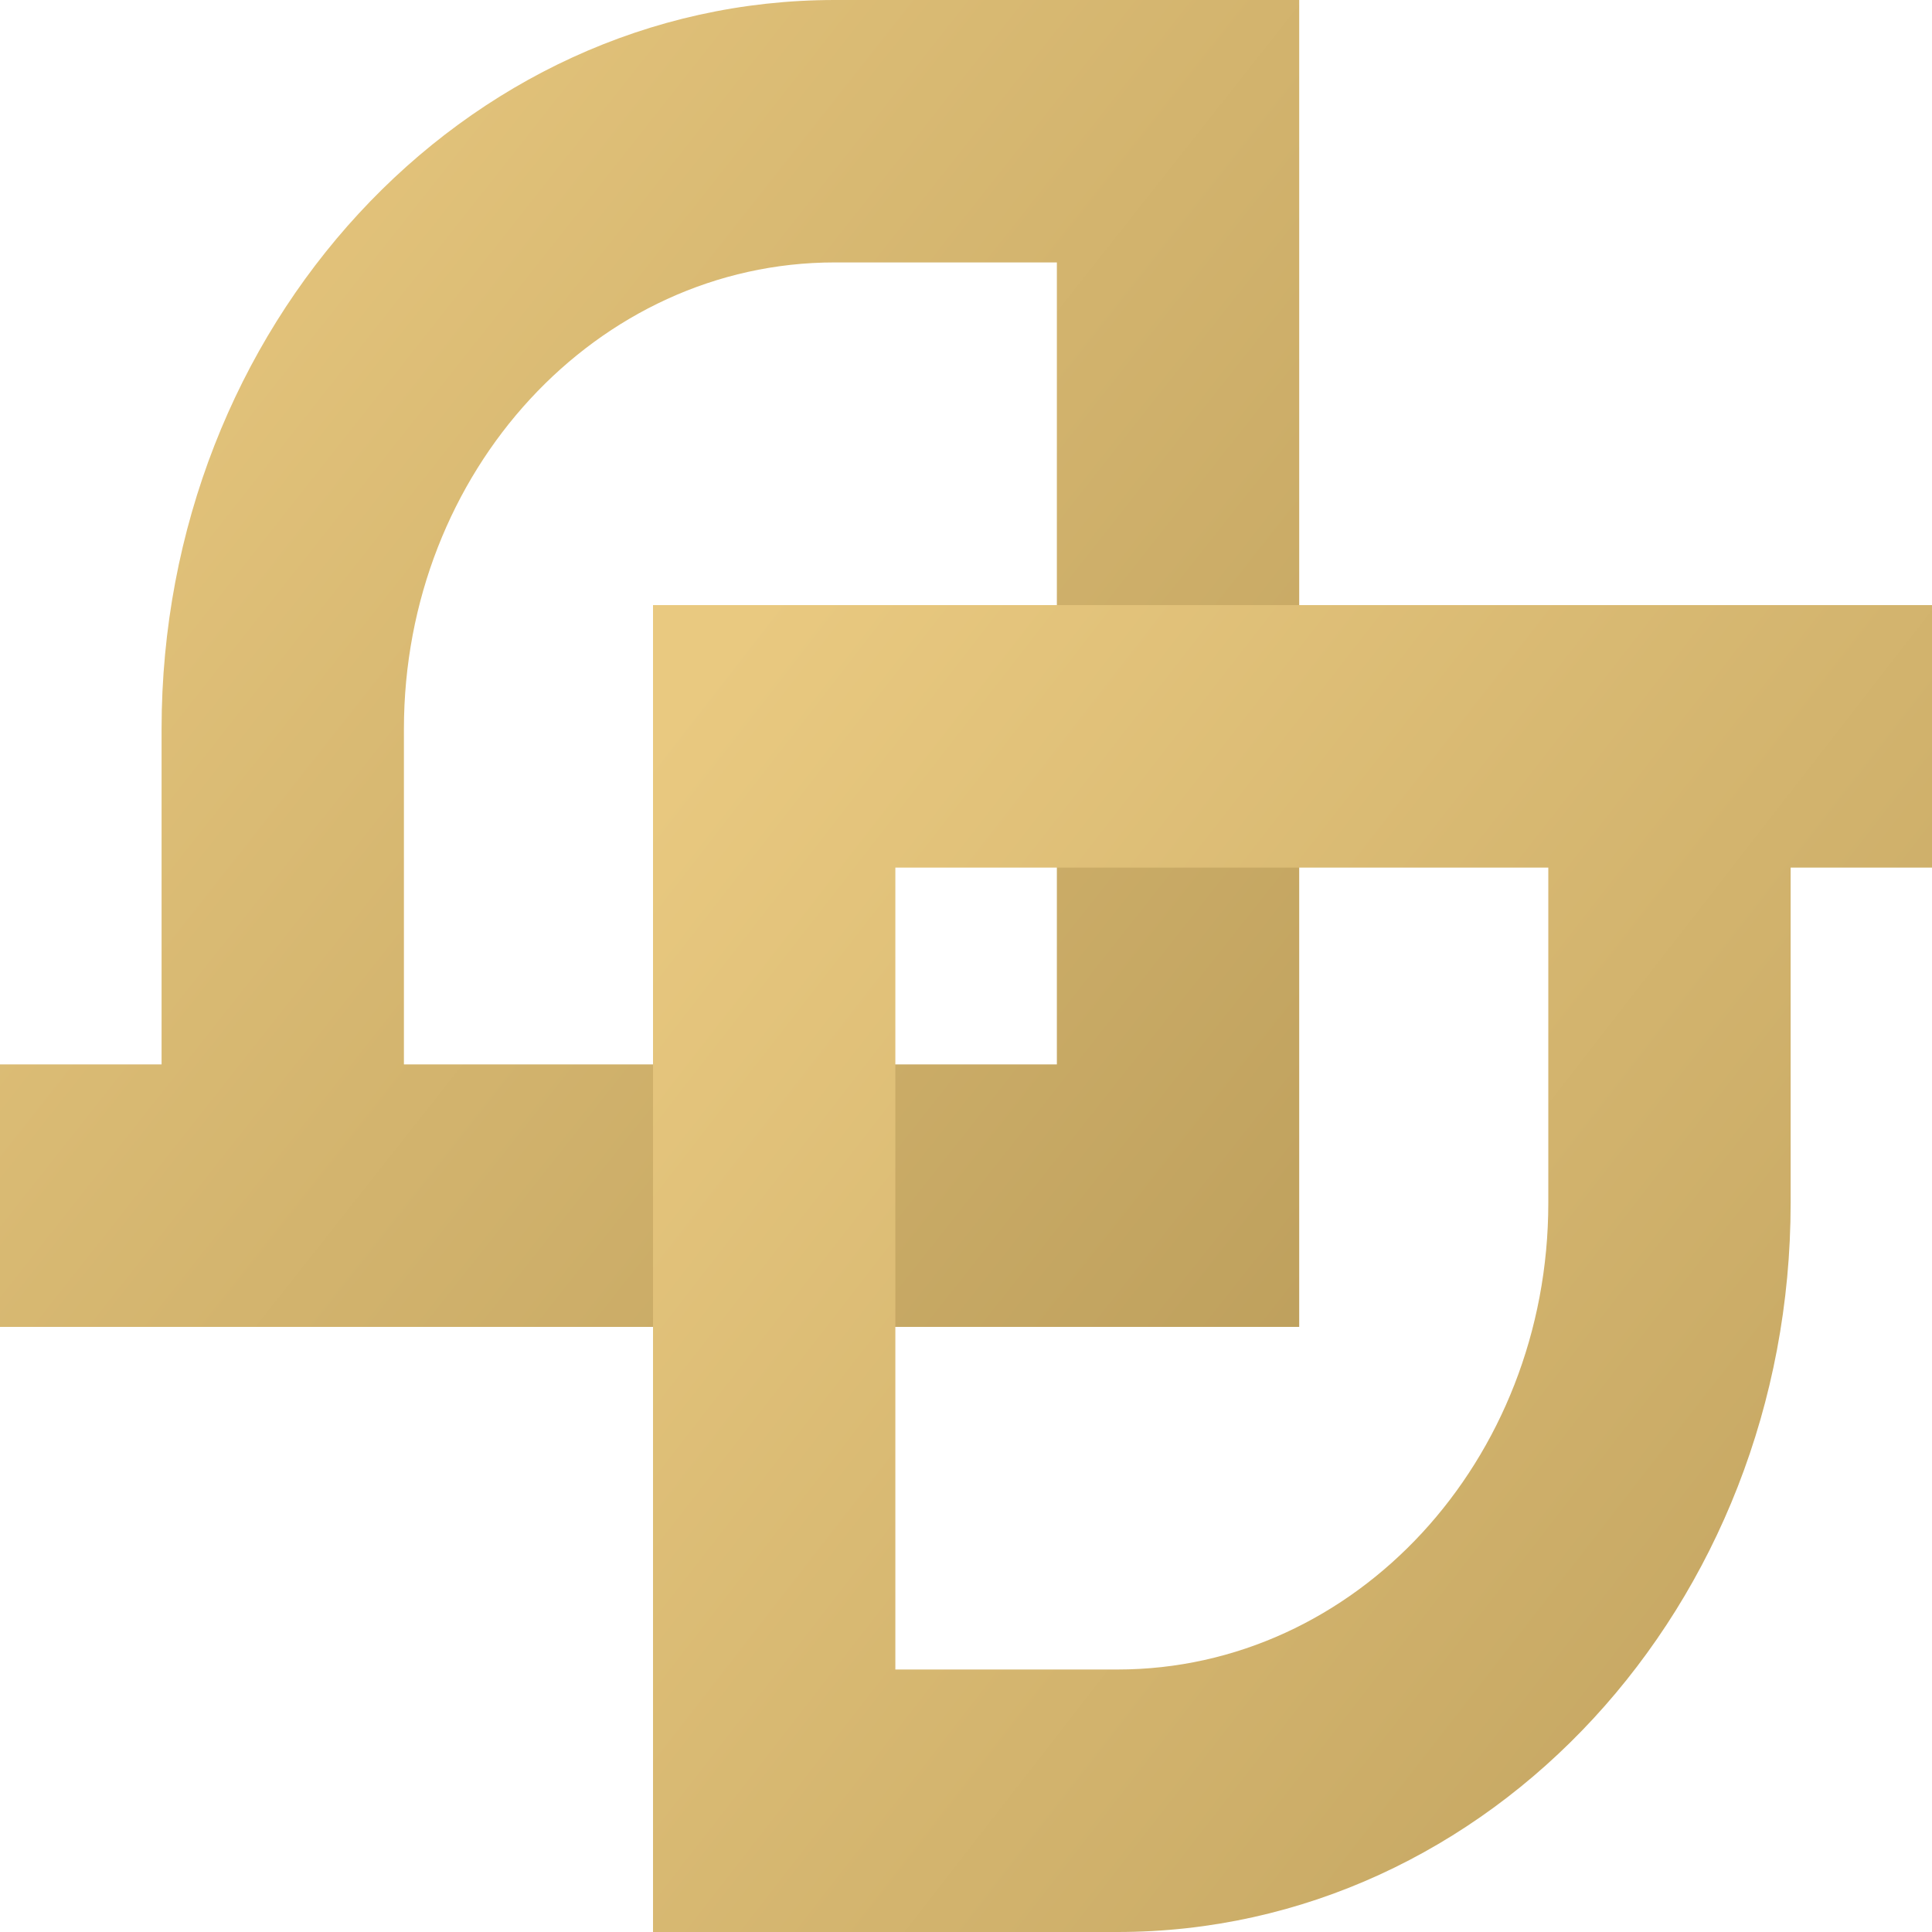 <?xml version="1.0" encoding="UTF-8"?> <svg xmlns="http://www.w3.org/2000/svg" width="30" height="30" viewBox="0 0 30 30" fill="none"><g clip-path="url(#clip0_67_104)"><path fill-rule="evenodd" clip-rule="evenodd" d="M12.962 4.075H16.411V16.528H6.272V11.321C6.272 7.319 9.267 4.075 12.962 4.075ZM2.509 11.321C2.509 5.068 7.189 0 12.962 0H16.411H20.174V4.075V16.528V20.604H16.411H6.272H2.509H0V16.528H2.509V11.321Z" fill="url(#paint0_linear_67_104)"></path><path fill-rule="evenodd" clip-rule="evenodd" d="M17.352 25.924H13.903V13.472H24.042V18.679C24.042 22.681 21.047 25.924 17.352 25.924ZM27.805 18.679C27.805 24.931 23.125 30 17.352 30H13.903H10.14V25.924V13.472V9.396H13.903H24.042H27.492H27.805H30V13.472H27.805V18.679Z" fill="url(#paint1_linear_67_104)"></path></g><defs><linearGradient id="paint0_linear_67_104" x1="0.879" y1="0.972" x2="23.776" y2="19.051" gradientUnits="userSpaceOnUse"><stop stop-color="#E9C980"></stop><stop offset="1" stop-color="#BC9E5B"></stop></linearGradient><linearGradient id="paint1_linear_67_104" x1="11.005" y1="10.368" x2="33.816" y2="28.1" gradientUnits="userSpaceOnUse"><stop stop-color="#E9C980"></stop><stop offset="1" stop-color="#BC9E5B"></stop></linearGradient><clipPath id="clip0_67_104"><rect width="30" height="30" fill="white"></rect></clipPath></defs></svg> 